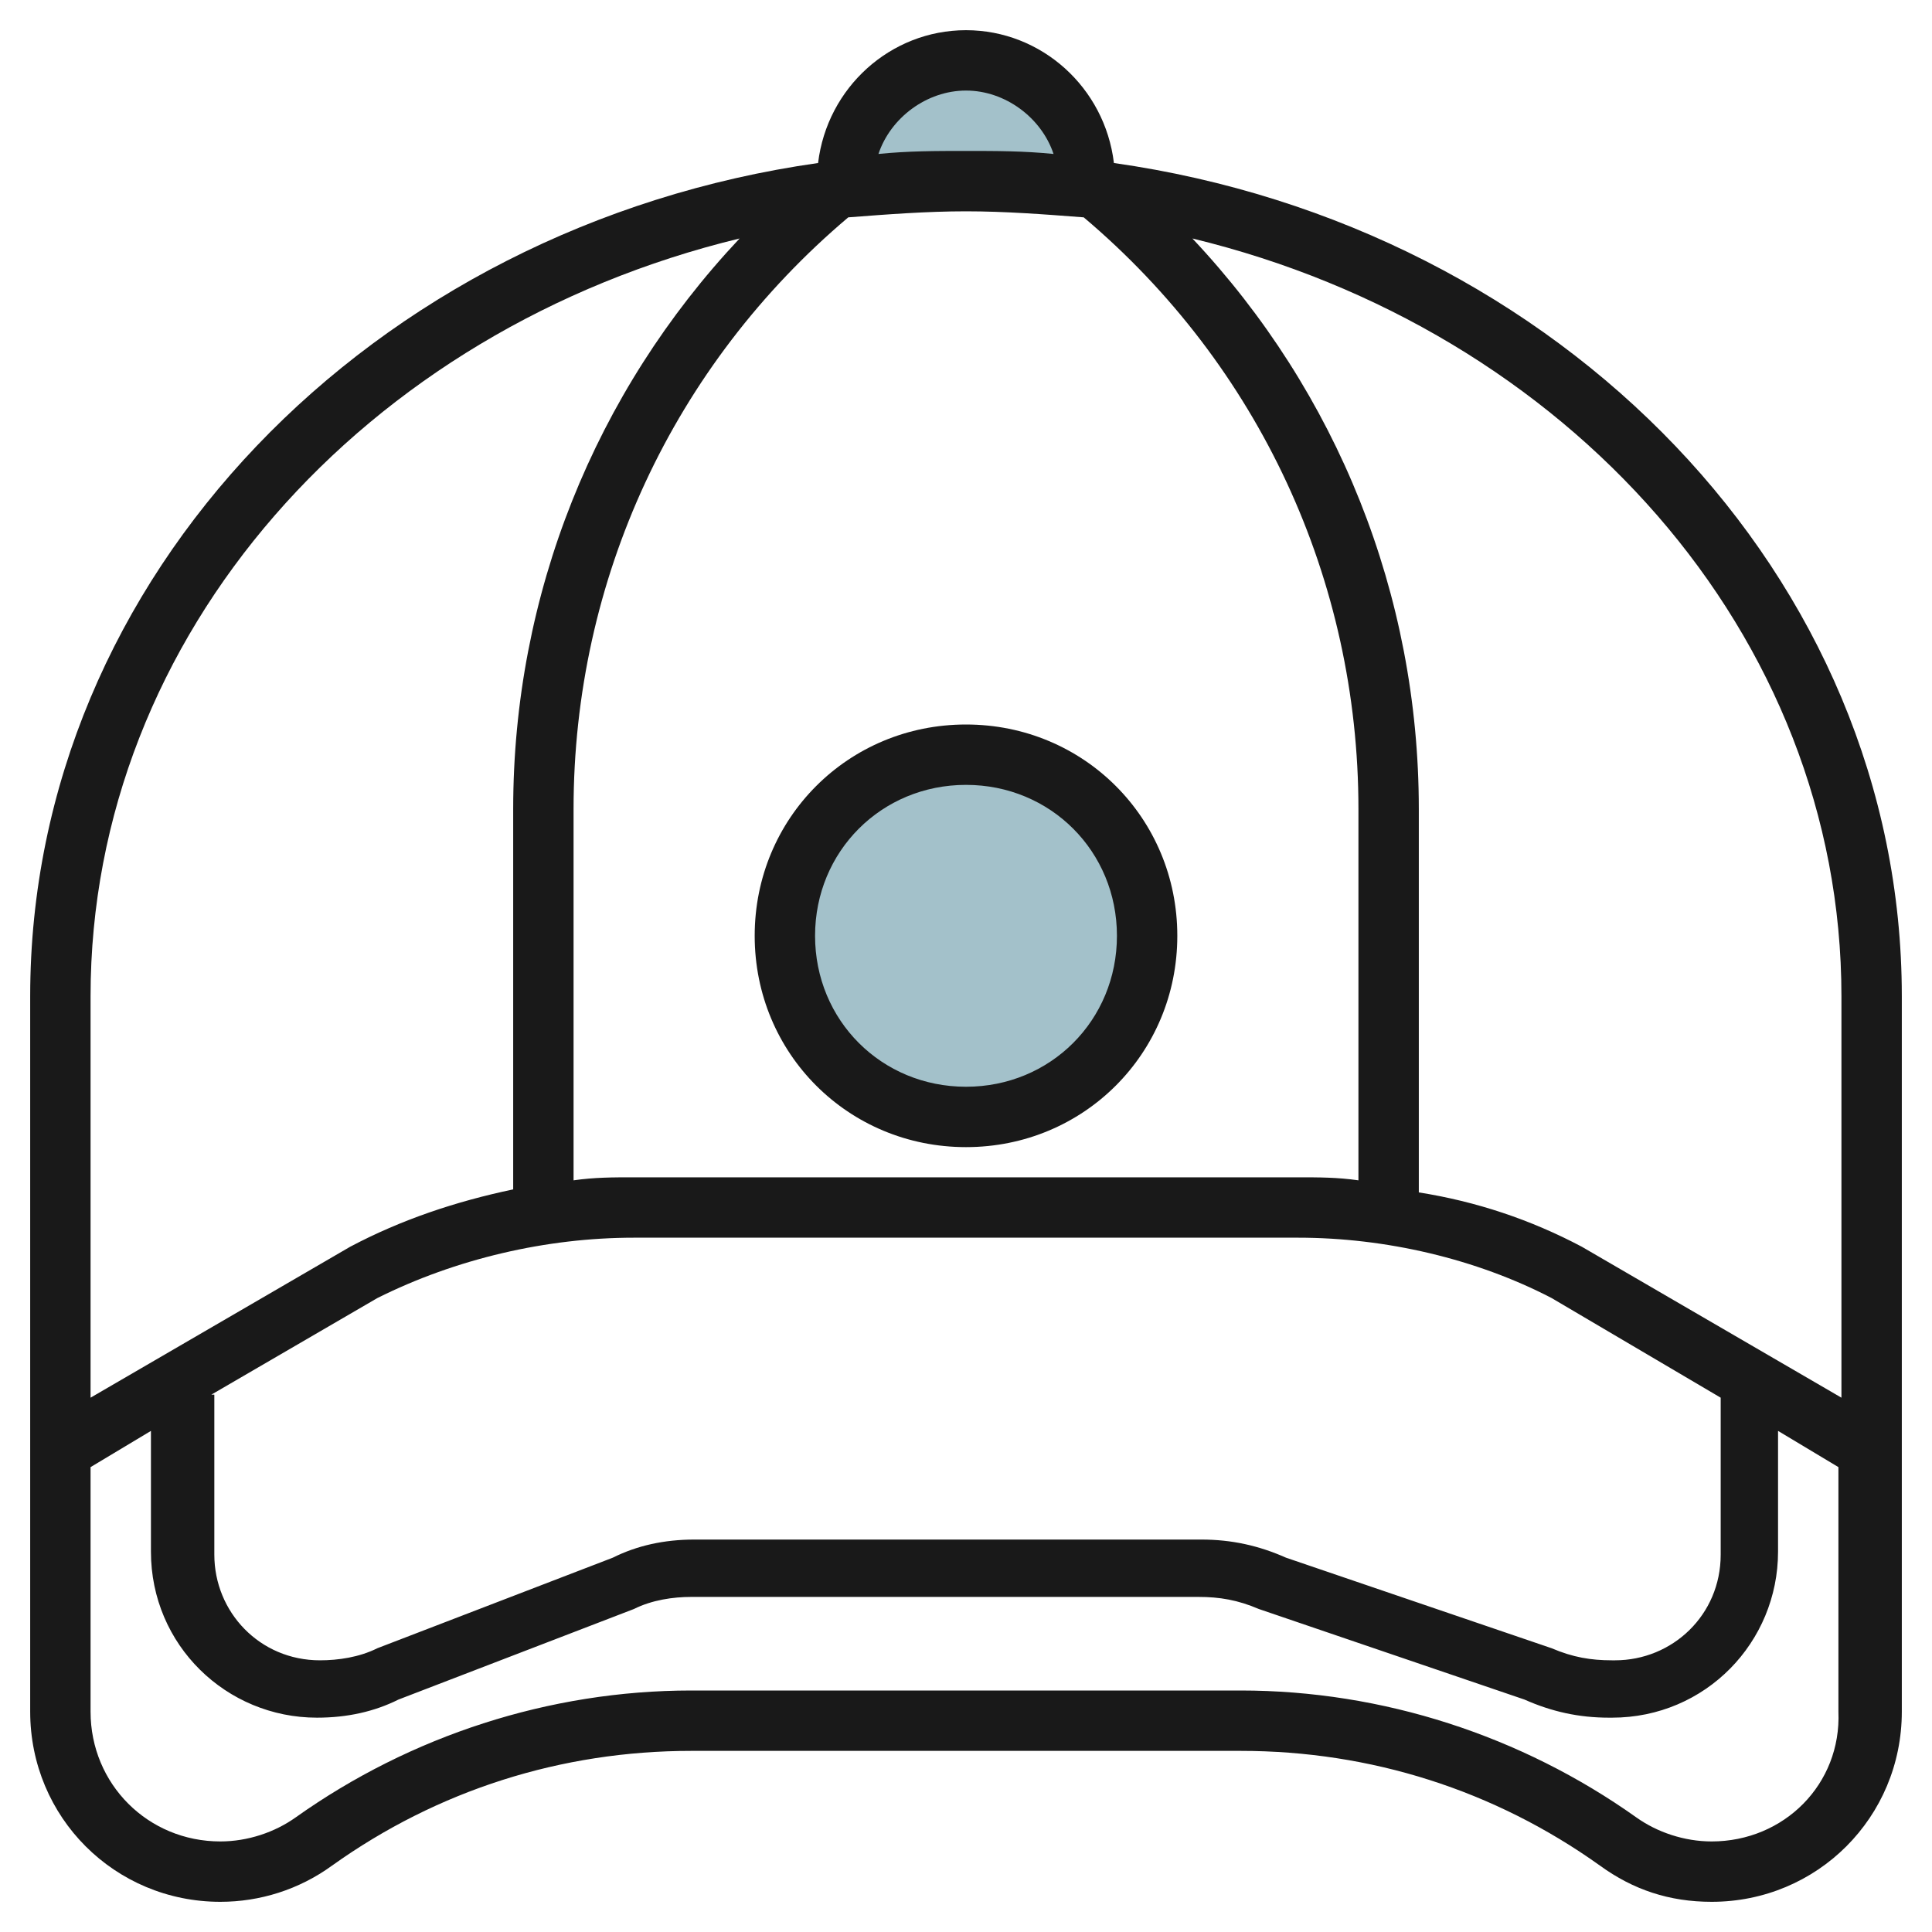 <svg id="Artboard_01" enable-background="new 0 0 64 64" height="512" viewBox="0 0 64 64" width="512" xmlns="http://www.w3.org/2000/svg"><path d="m28 6.2c0-.1 0-.2 0-.2 0-2.2 1.8-4 4-4s4 1.8 4 4v.2z" fill="#a3c1ca"/><circle cx="32" cy="31" fill="#a3c1ca" r="6"/><g fill="#191919"><path d="m36.9 5.4c-.3-2.5-2.4-4.4-4.9-4.4s-4.6 1.9-4.9 4.4c-14.8 2.1-26.1 13.7-26.1 27.6v23.7c0 3.5 2.8 6.3 6.3 6.3 1.3 0 2.6-.4 3.7-1.2 3.5-2.5 7.6-3.8 11.9-3.8h18.2c4.3 0 8.4 1.3 11.9 3.8 1.1.8 2.3 1.2 3.7 1.2 3.5 0 6.3-2.8 6.3-6.3v-23.7c0-13.9-11.3-25.5-26.1-27.6zm8.1 21.4v12.3c-.7-.1-1.3-.1-2-.1h-22c-.7 0-1.3 0-2 .1v-12.3c0-7.6 3.3-14.7 9.1-19.6 1.3-.1 2.6-.2 3.9-.2s2.6.1 3.9.2c5.8 4.9 9.1 12 9.1 19.6zm-38 19.4 5.5-3.2c2.6-1.3 5.6-2 8.5-2h22c2.9 0 5.9.7 8.4 2l5.6 3.3v5.2c0 2-1.6 3.5-3.5 3.5h-.1c-.7 0-1.3-.1-2-.4l-8.8-3c-.9-.4-1.8-.6-2.8-.6h-16.8c-1 0-1.9.2-2.7.6l-7.8 3c-.6.3-1.3.4-1.9.4-2 0-3.5-1.6-3.5-3.5v-5.3zm25-43.2c1.3 0 2.5.9 2.9 2.1-1-.1-1.9-.1-2.9-.1s-1.9 0-2.9.1c.4-1.2 1.6-2.1 2.9-2.1zm-7.5 4.9c-4.8 5.1-7.5 11.8-7.5 18.9v12.6c-1.9.4-3.7 1-5.4 1.9l-8.6 5v-13.3c0-12 9.1-22.1 21.5-25.1zm32.2 53.1c-.9 0-1.8-.3-2.5-.8-3.8-2.7-8.4-4.2-13.1-4.2h-18.2c-4.7 0-9.3 1.5-13.1 4.2-.7.5-1.6.8-2.5.8-2.4 0-4.3-1.9-4.3-4.3v-8.1l2-1.2v4c0 3.1 2.5 5.5 5.5 5.5 1 0 1.9-.2 2.7-.6l7.8-3c.6-.3 1.3-.4 1.9-.4h16.8c.7 0 1.3.1 2 .4l8.8 3c.9.4 1.8.6 2.8.6h.1c3.1 0 5.5-2.5 5.5-5.5v-4l2 1.2v8.1c.1 2.4-1.8 4.3-4.2 4.3zm4.3-14.7-8.6-5c-1.7-.9-3.5-1.5-5.4-1.8v-12.7c0-7.1-2.7-13.8-7.5-18.9 12.4 3 21.5 13.1 21.5 25.1z"/><path d="m25 31c0 3.9 3.1 7 7 7s7-3.1 7-7-3.1-7-7-7-7 3.1-7 7zm12 0c0 2.8-2.2 5-5 5s-5-2.2-5-5 2.2-5 5-5 5 2.2 5 5z"/></g></svg>